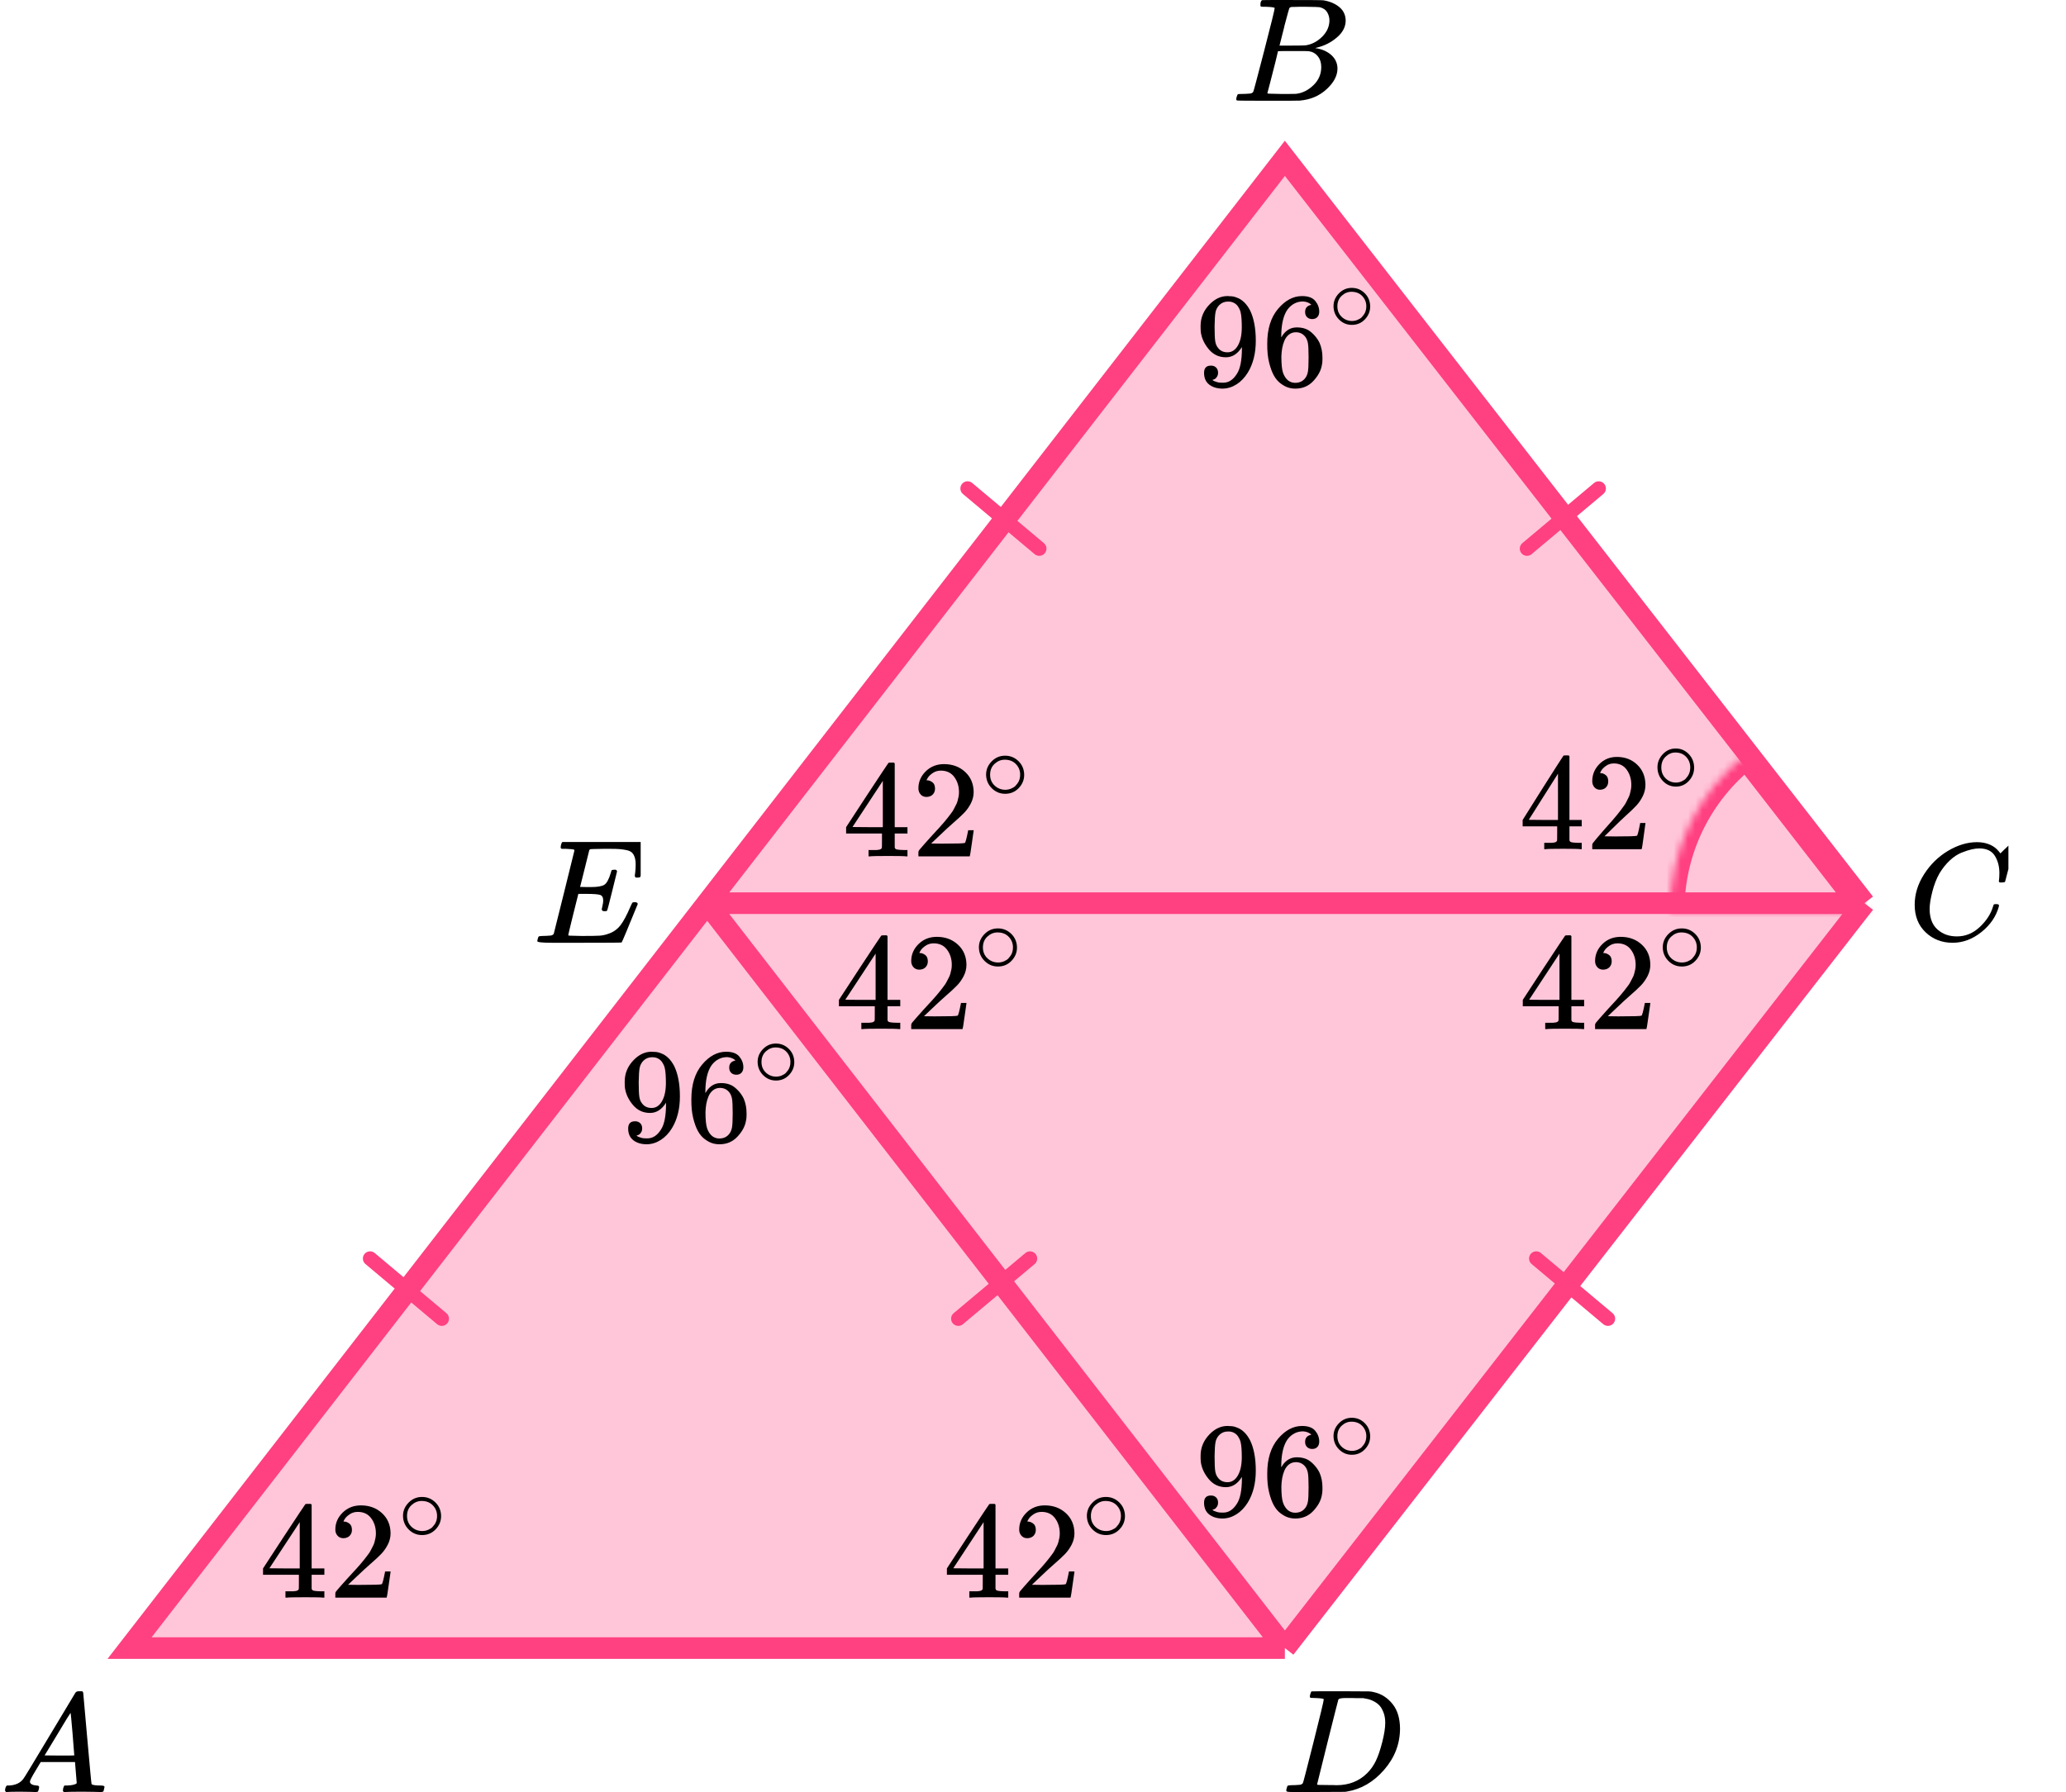 <?xml version="1.0" encoding="UTF-8"?> <svg xmlns="http://www.w3.org/2000/svg" width="287" height="249" viewBox="0 0 287 249" fill="none"><path d="M178.488 229H18L98.244 125.5L178.488 22L259 125.5L178.488 229Z" fill="#FF4081" fill-opacity="0.3"></path><path d="M178.488 229H18L98.244 125.5M178.488 229L259 125.5M178.488 229L98.244 125.5M259 125.5L178.488 22L98.244 125.5M259 125.5H98.244" stroke="#FF4081" stroke-width="3"></path><line x1="1" y1="-1" x2="14" y2="-1" transform="matrix(-0.766 -0.643 -0.643 0.766 144.492 77.643)" stroke="#FF4081" stroke-width="2" stroke-linecap="round"></line><line x1="1" y1="-1" x2="14" y2="-1" transform="matrix(-0.766 -0.643 -0.643 0.766 223.492 184.643)" stroke="#FF4081" stroke-width="2" stroke-linecap="round"></line><line x1="1" y1="-1" x2="14" y2="-1" transform="matrix(-0.766 -0.643 -0.643 0.766 61.492 184.643)" stroke="#FF4081" stroke-width="2" stroke-linecap="round"></line><line x1="212.123" y1="76.234" x2="222.082" y2="67.877" stroke="#FF4081" stroke-width="2" stroke-linecap="round"></line><line x1="133.123" y1="183.234" x2="143.082" y2="174.878" stroke="#FF4081" stroke-width="2" stroke-linecap="round"></line><mask id="path-8-inside-1_2000:27250" fill="white"><path d="M232 126.5C232 122.308 232.958 118.172 234.801 114.407C236.645 110.643 239.324 107.349 242.635 104.779L259.5 126.5L232 126.5Z"></path></mask><path d="M232 126.5C232 122.308 232.958 118.172 234.801 114.407C236.645 110.643 239.324 107.349 242.635 104.779L259.5 126.5L232 126.5Z" stroke="#FF4081" stroke-width="4" stroke-linejoin="round" mask="url(#path-8-inside-1_2000:27250)"></path><g clip-path="url(#clip0_2000:27250)"><path d="M4.159 247.553C4.159 247.866 4.466 248.048 5.079 248.101C5.319 248.101 5.439 248.172 5.439 248.316C5.439 248.329 5.426 248.413 5.399 248.57C5.359 248.752 5.319 248.87 5.279 248.922C5.239 248.974 5.152 249 5.019 249C4.992 249 4.912 249 4.779 249C4.646 249 4.419 248.993 4.099 248.98C3.779 248.967 3.352 248.961 2.819 248.961C1.873 248.961 1.266 248.974 0.999 249H0.839C0.746 248.909 0.699 248.837 0.699 248.785C0.726 248.433 0.813 248.205 0.959 248.101H1.239C2.172 248.061 2.852 247.736 3.279 247.123C3.359 247.045 4.566 245.057 6.899 241.159C9.232 237.262 10.419 235.287 10.459 235.235C10.552 235.078 10.712 235 10.939 235H11.099H11.439C11.519 235.117 11.559 235.182 11.559 235.196L12.119 241.511C12.492 245.722 12.692 247.846 12.719 247.885C12.785 248.029 13.219 248.101 14.019 248.101C14.352 248.101 14.519 248.166 14.519 248.296C14.519 248.322 14.499 248.413 14.459 248.57C14.419 248.765 14.385 248.883 14.359 248.922C14.332 248.961 14.239 248.987 14.079 249C14.039 249 13.945 249 13.799 249C13.652 249 13.392 248.993 13.019 248.98C12.645 248.967 12.159 248.961 11.559 248.961C10.306 248.961 9.486 248.974 9.099 249H8.859C8.779 248.922 8.739 248.863 8.739 248.824C8.739 248.785 8.752 248.668 8.779 248.472C8.832 248.303 8.872 248.198 8.899 248.159L8.979 248.101H9.379C10.099 248.061 10.525 247.951 10.659 247.768L10.419 244.835H5.659L4.979 245.969C4.432 246.869 4.159 247.397 4.159 247.553ZM10.319 243.916C10.319 243.773 10.239 242.756 10.079 240.866C9.919 238.976 9.825 238.024 9.799 238.011L9.259 238.852C9.046 239.204 8.626 239.901 7.999 240.944L6.199 243.916L8.259 243.936C9.632 243.936 10.319 243.929 10.319 243.916Z" fill="black"></path></g><g clip-path="url(#clip1_2000:27250)"><path d="M175.87 0.943C175.49 0.943 175.266 0.936 175.195 0.922C175.125 0.909 175.09 0.834 175.09 0.697C175.09 0.328 175.167 0.102 175.322 0.02C175.336 0.007 176.249 -1.90735e-06 178.062 -1.90735e-06C181.702 -1.90735e-06 183.62 0.014 183.817 0.041C184.702 0.178 185.44 0.485 186.03 0.963C186.62 1.442 186.922 2.07 186.937 2.849C186.937 3.724 186.529 4.51 185.714 5.206C184.899 5.903 183.964 6.375 182.91 6.621L182.7 6.682C183.599 6.805 184.337 7.12 184.913 7.625C185.489 8.131 185.784 8.759 185.798 9.511C185.798 10.508 185.292 11.472 184.281 12.401C183.269 13.33 182.025 13.857 180.549 13.979C180.451 13.993 178.969 14 176.102 14C173.291 14 171.865 13.986 171.823 13.959C171.766 13.918 171.738 13.863 171.738 13.795C171.738 13.699 171.752 13.604 171.78 13.508C171.851 13.248 171.921 13.105 171.991 13.078C172.047 13.064 172.153 13.057 172.307 13.057H172.434C172.813 13.057 173.235 13.037 173.699 12.996C173.895 12.955 174.029 12.873 174.099 12.75C174.141 12.695 174.647 10.796 175.617 7.051C176.587 3.307 177.071 1.332 177.071 1.127C177.071 1.032 176.671 0.97 175.87 0.943ZM184.681 2.849C184.681 2.439 184.576 2.057 184.365 1.701C184.154 1.346 183.81 1.114 183.332 1.004C183.234 0.977 182.587 0.957 181.393 0.943C181.112 0.943 180.816 0.943 180.507 0.943C180.198 0.943 179.952 0.95 179.77 0.963H179.495C179.285 0.977 179.151 1.045 179.095 1.168C179.067 1.223 178.842 2.043 178.42 3.628C178.42 3.669 178.413 3.71 178.399 3.751L177.746 6.334H179.453C180.592 6.334 181.245 6.32 181.414 6.293C182.257 6.156 183.009 5.76 183.669 5.104C184.33 4.448 184.667 3.696 184.681 2.849ZM183.543 9.306C183.543 8.705 183.381 8.206 183.058 7.81C182.735 7.413 182.313 7.181 181.793 7.113C181.709 7.099 181.126 7.092 180.044 7.092C178.385 7.092 177.549 7.099 177.535 7.113C177.535 7.14 177.416 7.639 177.177 8.609C176.938 9.579 176.692 10.543 176.439 11.499L176.06 12.934C176.06 12.989 176.144 13.016 176.313 13.016C176.481 13.016 177.05 13.03 178.02 13.057C179.271 13.057 179.945 13.05 180.044 13.037C180.915 12.941 181.716 12.545 182.447 11.848C183.177 11.151 183.543 10.304 183.543 9.306Z" fill="black"></path></g><g clip-path="url(#clip2_2000:27250)"><path d="M265.98 125.724C265.98 124.247 266.418 122.829 267.292 121.468C268.167 120.107 269.27 119.028 270.601 118.232C271.932 117.436 273.264 117.032 274.595 117.019C275.77 117.019 276.703 117.347 277.395 118.001C277.512 118.13 277.61 118.239 277.688 118.329C277.767 118.419 277.819 118.483 277.845 118.521L277.865 118.579C277.904 118.579 278.08 118.412 278.393 118.078C278.485 118.001 278.583 117.912 278.687 117.809C278.791 117.706 278.896 117.603 279 117.501C279.105 117.398 279.17 117.327 279.196 117.289L279.49 117H279.607C279.79 117 279.881 117.045 279.881 117.135C279.881 117.186 279.672 118.066 279.255 119.773C278.785 121.558 278.55 122.456 278.55 122.469C278.524 122.533 278.491 122.572 278.452 122.585C278.413 122.597 278.295 122.61 278.1 122.623H277.786C277.708 122.546 277.669 122.488 277.669 122.45C277.669 122.437 277.675 122.392 277.688 122.315C277.702 122.238 277.715 122.11 277.728 121.93C277.741 121.75 277.747 121.545 277.747 121.314C277.747 120.402 277.538 119.606 277.121 118.926C276.703 118.245 275.992 117.899 274.987 117.886C274.647 117.886 274.282 117.931 273.89 118.021C273.499 118.11 273.029 118.265 272.481 118.483C271.932 118.701 271.391 119.061 270.856 119.561C270.32 120.062 269.844 120.659 269.426 121.352C269.009 122.084 268.676 122.938 268.428 123.913C268.18 124.889 268.056 125.685 268.056 126.301C268.056 127.765 268.552 128.818 269.544 129.459C270.17 129.896 270.94 130.114 271.854 130.114C273.042 130.114 274.099 129.678 275.026 128.805C275.952 127.932 276.566 126.982 276.866 125.955C276.918 125.788 276.958 125.691 276.984 125.666C277.01 125.64 277.114 125.627 277.297 125.627C277.558 125.627 277.688 125.685 277.688 125.801C277.688 125.865 277.682 125.923 277.669 125.974C277.29 127.348 276.481 128.529 275.241 129.517C274.001 130.506 272.67 131 271.247 131C269.772 131 268.526 130.519 267.508 129.556C266.49 128.593 265.98 127.315 265.98 125.724Z" fill="black"></path></g><g clip-path="url(#clip3_2000:27250)"><path d="M183.891 236.127C183.891 236.032 183.501 235.97 182.72 235.943C182.406 235.943 182.2 235.936 182.105 235.922C182.009 235.909 181.961 235.847 181.961 235.738C181.961 235.629 181.988 235.492 182.043 235.328C182.098 235.164 182.146 235.062 182.187 235.021C182.214 235.007 183.576 235 186.272 235C188.558 235.014 189.838 235.021 190.112 235.021C190.386 235.021 190.659 235.062 190.933 235.143C191.919 235.376 192.753 235.916 193.438 236.763C194.122 237.61 194.471 238.744 194.485 240.165C194.485 242.297 193.753 244.21 192.288 245.905C190.824 247.599 189.099 248.611 187.114 248.939L186.827 248.98L182.844 249H180.565H179.477C179.148 249 178.936 248.986 178.84 248.959C178.744 248.932 178.689 248.87 178.676 248.775C178.676 248.747 178.696 248.652 178.737 248.488C178.792 248.269 178.847 248.146 178.902 248.119C178.956 248.091 179.114 248.071 179.374 248.057C179.743 248.057 180.154 248.037 180.606 247.996C180.797 247.955 180.927 247.873 180.996 247.75C181.037 247.695 181.53 245.796 182.474 242.051C183.419 238.307 183.891 236.332 183.891 236.127ZM192.432 239.387C192.432 238.867 192.357 238.403 192.206 237.993C192.055 237.583 191.877 237.262 191.672 237.029C191.467 236.797 191.214 236.599 190.912 236.435C190.611 236.271 190.344 236.162 190.112 236.107C189.879 236.052 189.64 236.004 189.393 235.963C189.366 235.963 189.27 235.963 189.106 235.963C188.941 235.963 188.743 235.963 188.51 235.963C188.278 235.963 188.052 235.957 187.833 235.943H186.95C186.348 235.943 186.005 236.011 185.923 236.148C185.896 236.203 185.396 238.17 184.425 242.051C183.453 245.932 182.967 247.893 182.967 247.934C182.967 247.989 183.042 248.016 183.193 248.016C183.343 248.016 183.87 248.023 184.774 248.037C184.842 248.037 184.972 248.037 185.164 248.037C185.355 248.037 185.52 248.043 185.656 248.057C187.381 248.057 188.805 247.497 189.927 246.376C190.42 245.884 190.824 245.31 191.138 244.654C191.453 243.999 191.747 243.131 192.021 242.051C192.295 240.972 192.432 240.083 192.432 239.387Z" fill="black"></path></g><g clip-path="url(#clip4_2000:27250)"><path d="M83.998 126.615C83.727 126.615 83.592 126.525 83.592 126.347C83.592 126.292 83.626 126.127 83.693 125.853C83.761 125.578 83.795 125.338 83.795 125.132C83.795 124.707 83.653 124.446 83.368 124.35C83.084 124.254 82.427 124.206 81.398 124.206H80.341C80.328 124.233 80.091 125.18 79.63 127.047C79.17 128.914 78.94 129.875 78.94 129.929C78.94 129.984 79.014 130.012 79.163 130.012C79.312 130.012 79.854 130.025 80.788 130.053C82.061 130.053 82.901 130.039 83.307 130.012C83.714 129.984 84.12 129.895 84.526 129.744C85.19 129.525 85.739 129.14 86.172 128.591C86.605 128.042 87.086 127.143 87.614 125.894C87.75 125.592 87.838 125.427 87.878 125.4C87.973 125.373 88.075 125.359 88.183 125.359C88.454 125.359 88.589 125.448 88.589 125.626C87.167 129.113 86.422 130.89 86.355 130.959C86.314 130.986 84.377 131 80.545 131H76.705C75.323 131 74.633 130.925 74.633 130.774C74.633 130.746 74.653 130.65 74.694 130.485C74.748 130.266 74.802 130.142 74.856 130.115C74.91 130.087 75.066 130.067 75.323 130.053C75.689 130.053 76.096 130.032 76.542 129.991C76.732 129.95 76.861 129.868 76.928 129.744C76.956 129.675 77.436 127.747 78.371 123.959C79.305 120.171 79.779 118.249 79.793 118.194C79.793 118.098 79.766 118.05 79.712 118.05C79.603 118.009 79.244 117.975 78.635 117.947H78.005C77.924 117.865 77.883 117.81 77.883 117.782C77.883 117.755 77.897 117.638 77.924 117.432C77.978 117.199 78.046 117.055 78.127 117H89.382C89.477 117.055 89.524 117.13 89.524 117.226C89.524 117.295 89.436 118.064 89.26 119.532C89.084 121.001 88.989 121.756 88.975 121.797C88.948 121.893 88.813 121.941 88.569 121.941H88.325C88.231 121.873 88.183 121.783 88.183 121.674L88.244 121.2C88.285 120.871 88.305 120.514 88.305 120.129C88.305 119.718 88.258 119.375 88.163 119.1C88.068 118.825 87.939 118.613 87.777 118.462C87.614 118.311 87.377 118.201 87.066 118.132C86.754 118.064 86.436 118.016 86.111 117.988C85.786 117.961 85.353 117.947 84.811 117.947H83.856C82.664 117.961 82.034 117.981 81.967 118.009C81.912 118.036 81.872 118.098 81.845 118.194C81.831 118.235 81.621 119.079 81.215 120.726C80.809 122.374 80.599 123.211 80.585 123.238C80.897 123.252 81.222 123.259 81.56 123.259H82.088C82.982 123.259 83.599 123.156 83.937 122.95C84.276 122.744 84.581 122.188 84.851 121.282C84.906 121.063 84.946 120.939 84.973 120.912C85 120.884 85.115 120.864 85.319 120.85C85.386 120.85 85.441 120.85 85.481 120.85C85.522 120.85 85.556 120.857 85.583 120.871C85.61 120.884 85.623 120.891 85.623 120.891C85.623 120.891 85.637 120.919 85.664 120.974C85.691 121.028 85.711 121.056 85.725 121.056L85.055 123.774C84.608 125.599 84.364 126.525 84.323 126.553C84.283 126.594 84.174 126.615 83.998 126.615Z" fill="black"></path></g><path d="M219.559 117.996C219.337 117.958 218.54 117.938 217.169 117.938C215.737 117.938 214.909 117.958 214.687 117.996H214.52V117.111H215.095C215.342 117.111 215.508 117.111 215.595 117.111C215.681 117.111 215.786 117.098 215.91 117.072C216.033 117.046 216.12 117.014 216.169 116.976C216.218 116.937 216.262 116.886 216.299 116.822C216.311 116.796 216.317 116.45 216.317 115.782V114.82H211.52V113.934L214.317 109.487C216.206 106.509 217.163 105.014 217.188 105.001C217.213 104.976 217.342 104.963 217.577 104.963H217.91L218.021 105.078V113.934H219.726V114.82H218.021V115.801C218.021 116.328 218.021 116.636 218.021 116.726C218.021 116.815 218.058 116.892 218.133 116.957C218.231 117.046 218.583 117.098 219.188 117.111H219.726V117.996H219.559ZM216.428 113.934V107.504L212.372 113.915L214.391 113.934H216.428Z" fill="black"></path><path d="M222.28 109.737C221.947 109.737 221.681 109.622 221.484 109.391C221.286 109.16 221.188 108.877 221.188 108.544C221.188 107.632 221.515 106.843 222.169 106.176C222.824 105.508 223.639 105.175 224.614 105.175C225.738 105.175 226.677 105.534 227.43 106.253C228.183 106.971 228.566 107.902 228.578 109.044C228.578 109.596 228.455 110.122 228.208 110.623C227.961 111.123 227.665 111.56 227.319 111.932C226.973 112.304 226.479 112.779 225.837 113.357C225.392 113.754 224.775 114.345 223.985 115.128L222.892 116.206L224.299 116.225C226.238 116.225 227.269 116.193 227.393 116.129C227.479 116.103 227.628 115.532 227.838 114.415V114.358H228.578V114.415C228.566 114.454 228.486 115.038 228.338 116.167C228.189 117.297 228.097 117.887 228.06 117.938V117.996H221.188V117.63V117.399C221.188 117.309 221.225 117.213 221.299 117.111C221.373 117.008 221.558 116.783 221.854 116.437C222.212 116.026 222.521 115.667 222.781 115.359C222.892 115.23 223.102 114.993 223.41 114.646C223.719 114.3 223.929 114.062 224.04 113.934C224.151 113.806 224.33 113.594 224.577 113.299C224.824 113.004 224.997 112.785 225.096 112.644C225.195 112.503 225.337 112.311 225.522 112.067C225.707 111.823 225.837 111.617 225.911 111.451C225.985 111.284 226.078 111.098 226.189 110.892C226.3 110.687 226.38 110.482 226.43 110.276C226.479 110.071 226.522 109.878 226.559 109.699C226.596 109.519 226.615 109.307 226.615 109.063C226.615 108.255 226.405 107.555 225.985 106.965C225.565 106.375 224.966 106.079 224.188 106.079C223.781 106.079 223.423 106.189 223.114 106.407C222.805 106.625 222.589 106.837 222.466 107.042C222.342 107.247 222.28 107.369 222.28 107.408C222.28 107.421 222.311 107.427 222.373 107.427C222.595 107.427 222.824 107.517 223.058 107.697C223.293 107.876 223.41 108.171 223.41 108.582C223.41 108.903 223.312 109.173 223.114 109.391C222.916 109.609 222.639 109.724 222.28 109.737Z" fill="black"></path><path d="M230.246 106.631C230.246 105.932 230.495 105.32 230.993 104.794C231.49 104.267 232.088 104.004 232.787 104.004C233.485 104.004 234.083 104.258 234.581 104.766C235.079 105.275 235.332 105.905 235.341 106.658C235.341 107.366 235.096 107.983 234.607 108.509C234.118 109.036 233.516 109.299 232.8 109.299C232.101 109.299 231.503 109.04 231.006 108.523C230.508 108.006 230.255 107.375 230.246 106.631ZM232.734 104.562C232.237 104.562 231.787 104.753 231.385 105.134C230.984 105.515 230.783 106.019 230.783 106.645C230.783 107.253 230.979 107.752 231.372 108.142C231.765 108.532 232.241 108.732 232.8 108.741C233.097 108.741 233.372 108.682 233.625 108.564C233.878 108.446 234.057 108.328 234.162 108.21C234.267 108.092 234.358 107.979 234.437 107.87C234.681 107.534 234.804 107.126 234.804 106.645C234.804 106.073 234.616 105.583 234.24 105.175C233.865 104.766 233.363 104.562 232.734 104.562Z" fill="black"></path><path d="M172.523 48.224C171.93 49.171 171.189 49.645 170.3 49.645C169.337 49.645 168.547 49.277 167.93 48.542C167.312 47.807 166.942 47.022 166.818 46.187C166.794 45.987 166.781 45.738 166.781 45.439V45.29C166.781 44.131 167.207 43.121 168.059 42.262C168.8 41.514 169.615 41.14 170.504 41.14C170.529 41.14 170.566 41.14 170.615 41.14C170.664 41.14 170.714 41.146 170.763 41.159H170.837C170.985 41.159 171.14 41.171 171.3 41.196C171.461 41.221 171.689 41.296 171.986 41.421C172.282 41.545 172.572 41.745 172.856 42.019C173.14 42.293 173.406 42.66 173.652 43.121C174.183 44.218 174.449 45.626 174.449 47.346C174.449 49.09 174.078 50.567 173.338 51.776C172.905 52.474 172.387 53.016 171.782 53.402C171.177 53.788 170.535 53.987 169.856 54C169.103 54 168.485 53.819 168.004 53.458C167.522 53.097 167.275 52.561 167.263 51.85C167.25 51.14 167.578 50.791 168.244 50.804C168.516 50.804 168.744 50.891 168.93 51.065C169.115 51.24 169.207 51.483 169.207 51.794C169.207 52.019 169.152 52.212 169.041 52.374C168.93 52.536 168.831 52.636 168.744 52.673C168.658 52.71 168.578 52.741 168.504 52.766L168.43 52.785C168.43 52.81 168.473 52.847 168.559 52.897C168.646 52.947 168.806 53.009 169.041 53.084C169.275 53.159 169.535 53.19 169.819 53.178H169.93C170.671 53.178 171.294 52.779 171.8 51.981C172.282 51.283 172.523 50.075 172.523 48.355V48.224ZM170.522 48.953C171.115 48.953 171.591 48.648 171.949 48.037C172.307 47.427 172.492 46.598 172.504 45.551C172.504 44.579 172.455 43.882 172.356 43.458C172.331 43.333 172.294 43.209 172.245 43.084C172.196 42.959 172.109 42.797 171.986 42.598C171.862 42.399 171.677 42.23 171.43 42.093C171.183 41.956 170.893 41.894 170.56 41.907C170.09 41.907 169.689 42.075 169.356 42.411C169.096 42.685 168.93 43.009 168.856 43.383C168.782 43.757 168.738 44.411 168.726 45.346C168.726 46.38 168.757 47.078 168.819 47.439C168.88 47.801 169.004 48.093 169.189 48.318C169.498 48.741 169.942 48.953 170.522 48.953Z" fill="black"></path><path d="M176.04 47.738C176.04 45.707 176.54 44.1 177.54 42.916C178.541 41.732 179.652 41.14 180.874 41.14C181.726 41.14 182.337 41.364 182.708 41.813C183.078 42.262 183.263 42.76 183.263 43.308C183.263 43.62 183.177 43.869 183.004 44.056C182.831 44.243 182.59 44.336 182.282 44.336C181.998 44.336 181.763 44.249 181.578 44.075C181.393 43.9 181.3 43.657 181.3 43.346C181.3 42.797 181.59 42.467 182.171 42.355C181.899 42.081 181.516 41.925 181.022 41.888C180.146 41.888 179.423 42.262 178.855 43.009C178.275 43.832 177.985 45.09 177.985 46.785L178.003 46.86C178.065 46.785 178.115 46.704 178.152 46.617C178.658 45.869 179.318 45.495 180.133 45.495H180.207C180.775 45.495 181.275 45.614 181.708 45.85C182.004 46.025 182.3 46.274 182.597 46.598C182.893 46.922 183.134 47.277 183.319 47.664C183.578 48.274 183.708 48.941 183.708 49.664V50C183.708 50.287 183.677 50.554 183.615 50.804C183.479 51.539 183.084 52.255 182.43 52.953C181.776 53.651 180.948 54 179.948 54C179.602 54 179.269 53.95 178.948 53.85C178.627 53.751 178.281 53.564 177.911 53.29C177.54 53.016 177.226 52.648 176.966 52.187C176.707 51.726 176.485 51.121 176.3 50.374C176.114 49.626 176.028 48.748 176.04 47.738ZM180.022 46.168C179.652 46.168 179.331 46.274 179.059 46.486C178.787 46.698 178.578 46.978 178.429 47.327C178.281 47.676 178.176 48.031 178.115 48.392C178.053 48.754 178.016 49.14 178.003 49.551C178.003 50.586 178.078 51.327 178.226 51.776C178.374 52.224 178.608 52.586 178.929 52.86C179.226 53.084 179.553 53.196 179.911 53.196C180.541 53.196 181.022 52.959 181.356 52.486C181.516 52.262 181.627 51.981 181.689 51.645C181.751 51.308 181.782 50.654 181.782 49.682C181.782 48.685 181.751 48.019 181.689 47.682C181.627 47.346 181.516 47.065 181.356 46.841C181.022 46.392 180.578 46.168 180.022 46.168Z" fill="black"></path><path d="M185.246 42.552C185.246 41.874 185.495 41.279 185.992 40.768C186.49 40.258 187.088 40.002 187.786 40.002C188.485 40.002 189.083 40.249 189.58 40.742C190.078 41.235 190.331 41.848 190.34 42.579C190.34 43.266 190.095 43.865 189.606 44.376C189.118 44.887 188.515 45.143 187.799 45.143C187.101 45.143 186.503 44.892 186.006 44.389C185.508 43.887 185.255 43.275 185.246 42.552ZM187.734 40.544C187.236 40.544 186.787 40.729 186.385 41.099C185.984 41.469 185.783 41.958 185.783 42.566C185.783 43.156 185.979 43.641 186.372 44.019C186.765 44.398 187.241 44.592 187.799 44.601C188.096 44.601 188.371 44.544 188.624 44.429C188.878 44.314 189.057 44.2 189.161 44.085C189.266 43.971 189.358 43.861 189.436 43.755C189.681 43.429 189.803 43.033 189.803 42.566C189.803 42.011 189.615 41.535 189.24 41.138C188.864 40.742 188.363 40.544 187.734 40.544Z" fill="black"></path><path d="M172.523 205.224C171.93 206.171 171.189 206.645 170.3 206.645C169.337 206.645 168.547 206.277 167.93 205.542C167.312 204.807 166.942 204.022 166.818 203.187C166.794 202.988 166.781 202.738 166.781 202.439V202.29C166.781 201.131 167.207 200.121 168.059 199.262C168.8 198.514 169.615 198.14 170.504 198.14C170.529 198.14 170.566 198.14 170.615 198.14C170.664 198.14 170.714 198.146 170.763 198.159H170.837C170.985 198.159 171.14 198.171 171.3 198.196C171.461 198.221 171.689 198.296 171.986 198.421C172.282 198.545 172.572 198.745 172.856 199.019C173.14 199.293 173.406 199.66 173.652 200.121C174.183 201.218 174.449 202.626 174.449 204.346C174.449 206.09 174.078 207.567 173.338 208.776C172.905 209.474 172.387 210.016 171.782 210.402C171.177 210.788 170.535 210.988 169.856 211C169.103 211 168.485 210.819 168.004 210.458C167.522 210.097 167.275 209.561 167.263 208.85C167.25 208.14 167.578 207.791 168.244 207.804C168.516 207.804 168.744 207.891 168.93 208.065C169.115 208.24 169.207 208.483 169.207 208.794C169.207 209.019 169.152 209.212 169.041 209.374C168.93 209.536 168.831 209.636 168.744 209.673C168.658 209.71 168.578 209.741 168.504 209.766L168.43 209.785C168.43 209.81 168.473 209.847 168.559 209.897C168.646 209.947 168.806 210.009 169.041 210.084C169.275 210.159 169.535 210.19 169.819 210.178H169.93C170.671 210.178 171.294 209.779 171.8 208.981C172.282 208.283 172.523 207.075 172.523 205.355V205.224ZM170.522 205.953C171.115 205.953 171.591 205.648 171.949 205.037C172.307 204.427 172.492 203.598 172.504 202.551C172.504 201.579 172.455 200.882 172.356 200.458C172.331 200.333 172.294 200.209 172.245 200.084C172.196 199.96 172.109 199.798 171.986 199.598C171.862 199.399 171.677 199.231 171.43 199.093C171.183 198.956 170.893 198.894 170.56 198.907C170.09 198.907 169.689 199.075 169.356 199.411C169.096 199.685 168.93 200.009 168.856 200.383C168.782 200.757 168.738 201.411 168.726 202.346C168.726 203.38 168.757 204.078 168.819 204.439C168.88 204.801 169.004 205.093 169.189 205.318C169.498 205.741 169.942 205.953 170.522 205.953Z" fill="black"></path><path d="M176.04 204.738C176.04 202.707 176.54 201.1 177.54 199.916C178.541 198.732 179.652 198.14 180.874 198.14C181.726 198.14 182.337 198.364 182.708 198.813C183.078 199.262 183.263 199.76 183.263 200.308C183.263 200.62 183.177 200.869 183.004 201.056C182.831 201.243 182.59 201.336 182.282 201.336C181.998 201.336 181.763 201.249 181.578 201.075C181.393 200.9 181.3 200.657 181.3 200.346C181.3 199.798 181.59 199.467 182.171 199.355C181.899 199.081 181.516 198.925 181.022 198.888C180.146 198.888 179.423 199.262 178.855 200.009C178.275 200.832 177.985 202.09 177.985 203.785L178.003 203.86C178.065 203.785 178.115 203.704 178.152 203.617C178.658 202.869 179.318 202.495 180.133 202.495H180.207C180.775 202.495 181.275 202.614 181.708 202.85C182.004 203.025 182.3 203.274 182.597 203.598C182.893 203.922 183.134 204.277 183.319 204.664C183.578 205.274 183.708 205.941 183.708 206.664V207C183.708 207.287 183.677 207.555 183.615 207.804C183.479 208.539 183.084 209.255 182.43 209.953C181.776 210.651 180.948 211 179.948 211C179.602 211 179.269 210.95 178.948 210.85C178.627 210.751 178.281 210.564 177.911 210.29C177.54 210.016 177.226 209.648 176.966 209.187C176.707 208.726 176.485 208.121 176.3 207.374C176.114 206.626 176.028 205.748 176.04 204.738ZM180.022 203.168C179.652 203.168 179.331 203.274 179.059 203.486C178.787 203.698 178.578 203.978 178.429 204.327C178.281 204.676 178.176 205.031 178.115 205.393C178.053 205.754 178.016 206.14 178.003 206.551C178.003 207.586 178.078 208.327 178.226 208.776C178.374 209.224 178.608 209.586 178.929 209.86C179.226 210.084 179.553 210.196 179.911 210.196C180.541 210.196 181.022 209.96 181.356 209.486C181.516 209.262 181.627 208.981 181.689 208.645C181.751 208.308 181.782 207.654 181.782 206.682C181.782 205.685 181.751 205.019 181.689 204.682C181.627 204.346 181.516 204.065 181.356 203.841C181.022 203.393 180.578 203.168 180.022 203.168Z" fill="black"></path><path d="M185.246 199.552C185.246 198.874 185.495 198.279 185.992 197.768C186.49 197.257 187.088 197.002 187.786 197.002C188.485 197.002 189.083 197.249 189.58 197.742C190.078 198.235 190.331 198.848 190.34 199.579C190.34 200.266 190.095 200.865 189.606 201.376C189.118 201.887 188.515 202.143 187.799 202.143C187.101 202.143 186.503 201.891 186.006 201.389C185.508 200.887 185.255 200.275 185.246 199.552ZM187.734 197.544C187.236 197.544 186.787 197.729 186.385 198.099C185.984 198.469 185.783 198.958 185.783 199.566C185.783 200.156 185.979 200.64 186.372 201.019C186.765 201.398 187.241 201.592 187.799 201.601C188.096 201.601 188.371 201.544 188.624 201.429C188.878 201.314 189.057 201.2 189.161 201.085C189.266 200.971 189.358 200.861 189.436 200.755C189.681 200.429 189.803 200.033 189.803 199.566C189.803 199.011 189.615 198.535 189.24 198.138C188.864 197.742 188.363 197.544 187.734 197.544Z" fill="black"></path><path d="M92.523 153.224C91.93 154.171 91.189 154.645 90.3 154.645C89.337 154.645 88.547 154.277 87.93 153.542C87.312 152.807 86.942 152.022 86.818 151.187C86.794 150.988 86.781 150.738 86.781 150.439V150.29C86.781 149.131 87.207 148.121 88.059 147.262C88.8 146.514 89.615 146.14 90.504 146.14C90.529 146.14 90.566 146.14 90.615 146.14C90.665 146.14 90.714 146.146 90.763 146.159H90.837C90.986 146.159 91.14 146.171 91.3 146.196C91.461 146.221 91.689 146.296 91.986 146.421C92.282 146.545 92.572 146.745 92.856 147.019C93.14 147.293 93.406 147.66 93.653 148.121C94.183 149.218 94.449 150.626 94.449 152.346C94.449 154.09 94.079 155.567 93.338 156.776C92.906 157.474 92.387 158.016 91.782 158.402C91.177 158.788 90.535 158.988 89.856 159C89.103 159 88.485 158.819 88.004 158.458C87.522 158.097 87.275 157.561 87.263 156.85C87.25 156.14 87.578 155.791 88.244 155.804C88.516 155.804 88.745 155.891 88.93 156.065C89.115 156.24 89.207 156.483 89.207 156.794C89.207 157.019 89.152 157.212 89.041 157.374C88.93 157.536 88.831 157.636 88.745 157.673C88.658 157.71 88.578 157.741 88.504 157.766L88.43 157.785C88.43 157.81 88.473 157.847 88.559 157.897C88.646 157.947 88.806 158.009 89.041 158.084C89.275 158.159 89.535 158.19 89.819 158.178H89.93C90.671 158.178 91.294 157.779 91.8 156.981C92.282 156.283 92.523 155.075 92.523 153.355V153.224ZM90.522 153.953C91.115 153.953 91.591 153.648 91.949 153.037C92.307 152.427 92.492 151.598 92.504 150.551C92.504 149.579 92.455 148.882 92.356 148.458C92.331 148.333 92.294 148.209 92.245 148.084C92.195 147.96 92.109 147.798 91.986 147.598C91.862 147.399 91.677 147.231 91.43 147.093C91.183 146.956 90.893 146.894 90.559 146.907C90.09 146.907 89.689 147.075 89.356 147.411C89.096 147.685 88.93 148.009 88.856 148.383C88.781 148.757 88.738 149.411 88.726 150.346C88.726 151.38 88.757 152.078 88.819 152.439C88.88 152.801 89.004 153.093 89.189 153.318C89.498 153.741 89.942 153.953 90.522 153.953Z" fill="black"></path><path d="M96.04 152.738C96.04 150.707 96.54 149.1 97.54 147.916C98.54 146.732 99.652 146.14 100.874 146.14C101.726 146.14 102.337 146.364 102.708 146.813C103.078 147.262 103.263 147.76 103.263 148.308C103.263 148.62 103.177 148.869 103.004 149.056C102.831 149.243 102.59 149.336 102.282 149.336C101.998 149.336 101.763 149.249 101.578 149.075C101.393 148.9 101.3 148.657 101.3 148.346C101.3 147.798 101.59 147.467 102.171 147.355C101.899 147.081 101.516 146.925 101.022 146.888C100.146 146.888 99.423 147.262 98.855 148.009C98.275 148.832 97.985 150.09 97.985 151.785L98.003 151.86C98.065 151.785 98.115 151.704 98.152 151.617C98.658 150.869 99.318 150.495 100.133 150.495H100.207C100.775 150.495 101.275 150.614 101.708 150.85C102.004 151.025 102.3 151.274 102.597 151.598C102.893 151.922 103.134 152.277 103.319 152.664C103.578 153.274 103.708 153.941 103.708 154.664V155C103.708 155.287 103.677 155.555 103.615 155.804C103.479 156.539 103.084 157.255 102.43 157.953C101.776 158.651 100.948 159 99.948 159C99.602 159 99.269 158.95 98.948 158.85C98.627 158.751 98.281 158.564 97.911 158.29C97.54 158.016 97.226 157.648 96.966 157.187C96.707 156.726 96.485 156.121 96.299 155.374C96.114 154.626 96.028 153.748 96.04 152.738ZM100.022 151.168C99.652 151.168 99.331 151.274 99.059 151.486C98.787 151.698 98.578 151.978 98.429 152.327C98.281 152.676 98.176 153.031 98.115 153.393C98.053 153.754 98.016 154.14 98.003 154.551C98.003 155.586 98.078 156.327 98.226 156.776C98.374 157.224 98.608 157.586 98.93 157.86C99.226 158.084 99.553 158.196 99.911 158.196C100.541 158.196 101.022 157.96 101.356 157.486C101.516 157.262 101.627 156.981 101.689 156.645C101.751 156.308 101.782 155.654 101.782 154.682C101.782 153.685 101.751 153.019 101.689 152.682C101.627 152.346 101.516 152.065 101.356 151.841C101.022 151.393 100.578 151.168 100.022 151.168Z" fill="black"></path><path d="M105.246 147.552C105.246 146.874 105.495 146.279 105.992 145.768C106.49 145.257 107.088 145.002 107.786 145.002C108.485 145.002 109.083 145.249 109.58 145.742C110.078 146.235 110.331 146.848 110.34 147.579C110.34 148.266 110.095 148.865 109.606 149.376C109.118 149.887 108.515 150.143 107.799 150.143C107.101 150.143 106.503 149.891 106.006 149.389C105.508 148.887 105.255 148.275 105.246 147.552ZM107.734 145.544C107.236 145.544 106.787 145.729 106.385 146.099C105.984 146.469 105.783 146.958 105.783 147.566C105.783 148.156 105.979 148.64 106.372 149.019C106.765 149.398 107.241 149.592 107.799 149.601C108.096 149.601 108.371 149.544 108.624 149.429C108.878 149.314 109.057 149.2 109.161 149.085C109.266 148.971 109.358 148.861 109.436 148.755C109.681 148.429 109.803 148.033 109.803 147.566C109.803 147.011 109.615 146.535 109.24 146.138C108.864 145.742 108.363 145.544 107.734 145.544Z" fill="black"></path><path d="M125.888 118.996C125.657 118.958 124.83 118.938 123.406 118.938C121.919 118.938 121.059 118.958 120.828 118.996H120.655V118.111H121.252C121.508 118.111 121.681 118.111 121.771 118.111C121.861 118.111 121.97 118.098 122.098 118.072C122.226 118.046 122.316 118.014 122.367 117.976C122.419 117.937 122.464 117.886 122.502 117.822C122.515 117.796 122.521 117.45 122.521 116.782V115.82H117.539V114.934L120.444 110.487C122.406 107.509 123.4 106.014 123.425 106.001C123.451 105.976 123.586 105.963 123.829 105.963H124.176L124.291 106.078V114.934H126.061V115.82H124.291V116.801C124.291 117.328 124.291 117.636 124.291 117.726C124.291 117.815 124.329 117.892 124.406 117.957C124.509 118.046 124.874 118.098 125.503 118.111H126.061V118.996H125.888ZM122.637 114.934V108.504L118.424 114.915L120.521 114.934H122.637Z" fill="black"></path><path d="M128.717 110.737C128.371 110.737 128.095 110.622 127.89 110.391C127.685 110.16 127.582 109.877 127.582 109.544C127.582 108.632 127.922 107.843 128.602 107.176C129.281 106.508 130.128 106.175 131.141 106.175C132.308 106.175 133.282 106.534 134.065 107.253C134.847 107.971 135.244 108.902 135.257 110.044C135.257 110.596 135.129 111.122 134.873 111.623C134.616 112.123 134.308 112.56 133.949 112.932C133.59 113.304 133.077 113.779 132.41 114.357C131.949 114.754 131.307 115.345 130.487 116.128L129.352 117.206L130.814 117.225C132.827 117.225 133.898 117.193 134.026 117.129C134.116 117.103 134.27 116.532 134.488 115.415V115.358H135.257V115.415C135.244 115.454 135.161 116.038 135.007 117.167C134.853 118.297 134.757 118.887 134.719 118.938V118.996H127.582V118.63V118.399C127.582 118.309 127.621 118.213 127.697 118.111C127.774 118.008 127.967 117.783 128.275 117.437C128.646 117.026 128.967 116.667 129.236 116.359C129.352 116.23 129.57 115.993 129.89 115.646C130.211 115.3 130.429 115.062 130.544 114.934C130.66 114.806 130.846 114.594 131.102 114.299C131.359 114.004 131.538 113.785 131.641 113.644C131.743 113.503 131.891 113.311 132.083 113.067C132.276 112.823 132.41 112.617 132.487 112.451C132.564 112.284 132.66 112.098 132.776 111.892C132.891 111.687 132.975 111.482 133.026 111.276C133.077 111.071 133.122 110.878 133.161 110.699C133.199 110.519 133.218 110.307 133.218 110.063C133.218 109.255 133 108.555 132.564 107.965C132.128 107.375 131.506 107.079 130.698 107.079C130.275 107.079 129.903 107.189 129.583 107.407C129.262 107.625 129.038 107.837 128.909 108.042C128.781 108.247 128.717 108.369 128.717 108.408C128.717 108.421 128.749 108.427 128.813 108.427C129.044 108.427 129.281 108.517 129.525 108.697C129.769 108.876 129.89 109.171 129.89 109.582C129.89 109.903 129.788 110.173 129.583 110.391C129.377 110.609 129.089 110.724 128.717 110.737Z" fill="black"></path><path d="M136.984 107.631C136.984 106.932 137.243 106.32 137.76 105.794C138.276 105.267 138.897 105.004 139.623 105.004C140.348 105.004 140.969 105.258 141.486 105.766C142.003 106.275 142.266 106.905 142.275 107.658C142.275 108.366 142.021 108.983 141.513 109.509C141.005 110.036 140.38 110.299 139.636 110.299C138.911 110.299 138.29 110.04 137.773 109.523C137.256 109.006 136.993 108.375 136.984 107.631ZM139.568 105.562C139.052 105.562 138.585 105.753 138.168 106.134C137.751 106.515 137.542 107.019 137.542 107.645C137.542 108.253 137.746 108.752 138.154 109.142C138.562 109.532 139.056 109.732 139.636 109.741C139.945 109.741 140.23 109.682 140.493 109.564C140.756 109.446 140.942 109.328 141.051 109.21C141.16 109.092 141.255 108.979 141.336 108.87C141.59 108.534 141.717 108.126 141.717 107.645C141.717 107.073 141.522 106.583 141.132 106.175C140.743 105.766 140.221 105.562 139.568 105.562Z" fill="black"></path><path d="M124.888 142.996C124.657 142.958 123.83 142.938 122.406 142.938C120.919 142.938 120.059 142.958 119.828 142.996H119.655V142.111H120.252C120.508 142.111 120.681 142.111 120.771 142.111C120.861 142.111 120.97 142.098 121.098 142.072C121.226 142.046 121.316 142.014 121.367 141.976C121.419 141.937 121.464 141.886 121.502 141.822C121.515 141.796 121.521 141.45 121.521 140.782V139.82H116.539V138.934L119.444 134.487C121.406 131.509 122.4 130.014 122.425 130.001C122.451 129.976 122.586 129.963 122.829 129.963H123.176L123.291 130.078V138.934H125.061V139.82H123.291V140.801C123.291 141.328 123.291 141.636 123.291 141.726C123.291 141.815 123.329 141.892 123.406 141.957C123.509 142.046 123.874 142.098 124.503 142.111H125.061V142.996H124.888ZM121.637 138.934V132.504L117.424 138.915L119.521 138.934H121.637Z" fill="black"></path><path d="M127.717 134.737C127.371 134.737 127.095 134.622 126.89 134.391C126.685 134.16 126.582 133.877 126.582 133.544C126.582 132.632 126.922 131.843 127.602 131.176C128.281 130.508 129.128 130.175 130.141 130.175C131.308 130.175 132.282 130.534 133.065 131.253C133.847 131.971 134.244 132.902 134.257 134.044C134.257 134.596 134.129 135.122 133.873 135.623C133.616 136.123 133.308 136.56 132.949 136.932C132.59 137.304 132.077 137.779 131.41 138.357C130.949 138.754 130.307 139.345 129.487 140.128L128.352 141.206L129.814 141.225C131.827 141.225 132.898 141.193 133.026 141.129C133.116 141.103 133.27 140.532 133.488 139.415V139.358H134.257V139.415C134.244 139.454 134.161 140.038 134.007 141.167C133.853 142.297 133.757 142.887 133.719 142.938V142.996H126.582V142.63V142.399C126.582 142.309 126.621 142.213 126.697 142.111C126.774 142.008 126.967 141.783 127.275 141.437C127.646 141.026 127.967 140.667 128.236 140.359C128.352 140.23 128.57 139.993 128.89 139.646C129.211 139.3 129.429 139.062 129.544 138.934C129.66 138.806 129.846 138.594 130.102 138.299C130.359 138.004 130.538 137.785 130.641 137.644C130.743 137.503 130.891 137.311 131.083 137.067C131.276 136.823 131.41 136.617 131.487 136.451C131.564 136.284 131.66 136.098 131.776 135.892C131.891 135.687 131.975 135.482 132.026 135.276C132.077 135.071 132.122 134.878 132.161 134.699C132.199 134.519 132.218 134.307 132.218 134.063C132.218 133.255 132 132.555 131.564 131.965C131.128 131.375 130.506 131.079 129.698 131.079C129.275 131.079 128.903 131.189 128.583 131.407C128.262 131.625 128.038 131.837 127.909 132.042C127.781 132.247 127.717 132.369 127.717 132.408C127.717 132.421 127.749 132.427 127.813 132.427C128.044 132.427 128.281 132.517 128.525 132.697C128.769 132.876 128.89 133.171 128.89 133.582C128.89 133.903 128.788 134.173 128.583 134.391C128.377 134.609 128.089 134.724 127.717 134.737Z" fill="black"></path><path d="M135.984 131.631C135.984 130.932 136.243 130.32 136.76 129.794C137.276 129.267 137.897 129.004 138.623 129.004C139.348 129.004 139.969 129.258 140.486 129.766C141.003 130.275 141.266 130.905 141.275 131.658C141.275 132.366 141.021 132.983 140.513 133.509C140.005 134.036 139.38 134.299 138.636 134.299C137.911 134.299 137.29 134.04 136.773 133.523C136.256 133.006 135.993 132.375 135.984 131.631ZM138.568 129.562C138.052 129.562 137.585 129.753 137.168 130.134C136.751 130.515 136.542 131.019 136.542 131.645C136.542 132.253 136.746 132.752 137.154 133.142C137.562 133.532 138.056 133.732 138.636 133.741C138.945 133.741 139.23 133.682 139.493 133.564C139.756 133.446 139.942 133.328 140.051 133.21C140.16 133.092 140.255 132.979 140.336 132.87C140.59 132.534 140.717 132.126 140.717 131.645C140.717 131.073 140.522 130.583 140.132 130.175C139.743 129.766 139.221 129.562 138.568 129.562Z" fill="black"></path><path d="M44.888 221.996C44.657 221.958 43.83 221.938 42.406 221.938C40.919 221.938 40.059 221.958 39.828 221.996H39.655V221.111H40.252C40.508 221.111 40.681 221.111 40.771 221.111C40.861 221.111 40.97 221.098 41.098 221.072C41.226 221.046 41.316 221.014 41.367 220.976C41.419 220.937 41.464 220.886 41.502 220.822C41.515 220.796 41.521 220.45 41.521 219.782V218.82H36.539V217.934L39.444 213.487C41.406 210.509 42.4 209.014 42.425 209.001C42.451 208.976 42.586 208.963 42.829 208.963H43.176L43.291 209.078V217.934H45.061V218.82H43.291V219.801C43.291 220.328 43.291 220.636 43.291 220.726C43.291 220.815 43.33 220.892 43.406 220.957C43.509 221.046 43.874 221.098 44.503 221.111H45.061V221.996H44.888ZM41.637 217.934V211.504L37.424 217.915L39.521 217.934H41.637Z" fill="black"></path><path d="M47.717 213.737C47.371 213.737 47.095 213.622 46.89 213.391C46.685 213.16 46.582 212.877 46.582 212.544C46.582 211.632 46.922 210.843 47.602 210.176C48.281 209.508 49.128 209.175 50.141 209.175C51.308 209.175 52.282 209.534 53.065 210.253C53.847 210.971 54.245 211.902 54.257 213.044C54.257 213.596 54.129 214.122 53.873 214.623C53.616 215.123 53.308 215.56 52.949 215.932C52.59 216.304 52.077 216.779 51.41 217.357C50.949 217.754 50.307 218.345 49.487 219.128L48.352 220.206L49.814 220.225C51.827 220.225 52.898 220.193 53.026 220.129C53.116 220.103 53.27 219.532 53.488 218.415V218.358H54.257V218.415C54.245 218.454 54.161 219.038 54.007 220.167C53.853 221.297 53.757 221.887 53.719 221.938V221.996H46.582V221.63V221.399C46.582 221.309 46.62 221.213 46.697 221.111C46.774 221.008 46.967 220.783 47.275 220.437C47.646 220.026 47.967 219.667 48.236 219.359C48.352 219.23 48.57 218.993 48.89 218.646C49.211 218.3 49.429 218.062 49.544 217.934C49.66 217.806 49.846 217.594 50.102 217.299C50.359 217.004 50.538 216.785 50.641 216.644C50.743 216.503 50.891 216.311 51.083 216.067C51.276 215.823 51.41 215.617 51.487 215.451C51.564 215.284 51.66 215.098 51.776 214.892C51.891 214.687 51.975 214.482 52.026 214.276C52.077 214.071 52.122 213.878 52.16 213.699C52.199 213.519 52.218 213.307 52.218 213.063C52.218 212.255 52 211.555 51.564 210.965C51.128 210.375 50.506 210.079 49.698 210.079C49.275 210.079 48.903 210.189 48.583 210.407C48.262 210.625 48.038 210.837 47.909 211.042C47.781 211.247 47.717 211.369 47.717 211.408C47.717 211.421 47.749 211.427 47.813 211.427C48.044 211.427 48.281 211.517 48.525 211.697C48.769 211.876 48.89 212.171 48.89 212.582C48.89 212.903 48.788 213.173 48.583 213.391C48.377 213.609 48.089 213.724 47.717 213.737Z" fill="black"></path><path d="M55.984 210.631C55.984 209.932 56.243 209.32 56.76 208.794C57.276 208.267 57.897 208.004 58.623 208.004C59.348 208.004 59.969 208.258 60.486 208.766C61.003 209.275 61.266 209.905 61.275 210.658C61.275 211.366 61.021 211.983 60.513 212.509C60.005 213.036 59.38 213.299 58.636 213.299C57.911 213.299 57.29 213.04 56.773 212.523C56.256 212.006 55.993 211.375 55.984 210.631ZM58.568 208.562C58.052 208.562 57.585 208.753 57.168 209.134C56.751 209.515 56.542 210.019 56.542 210.645C56.542 211.253 56.746 211.752 57.154 212.142C57.562 212.532 58.056 212.732 58.636 212.741C58.945 212.741 59.23 212.682 59.493 212.564C59.756 212.446 59.942 212.328 60.051 212.21C60.16 212.092 60.255 211.979 60.336 211.87C60.59 211.534 60.717 211.126 60.717 210.645C60.717 210.073 60.522 209.583 60.132 209.175C59.742 208.766 59.221 208.562 58.568 208.562Z" fill="black"></path><path d="M139.888 221.996C139.657 221.958 138.83 221.938 137.406 221.938C135.919 221.938 135.059 221.958 134.828 221.996H134.655V221.111H135.252C135.508 221.111 135.681 221.111 135.771 221.111C135.861 221.111 135.97 221.098 136.098 221.072C136.226 221.046 136.316 221.014 136.367 220.976C136.419 220.937 136.464 220.886 136.502 220.822C136.515 220.796 136.521 220.45 136.521 219.782V218.82H131.539V217.934L134.444 213.487C136.406 210.509 137.4 209.014 137.425 209.001C137.451 208.976 137.586 208.963 137.829 208.963H138.176L138.291 209.078V217.934H140.061V218.82H138.291V219.801C138.291 220.328 138.291 220.636 138.291 220.726C138.291 220.815 138.329 220.892 138.406 220.957C138.509 221.046 138.874 221.098 139.503 221.111H140.061V221.996H139.888ZM136.637 217.934V211.504L132.424 217.915L134.521 217.934H136.637Z" fill="black"></path><path d="M142.717 213.737C142.371 213.737 142.095 213.622 141.89 213.391C141.685 213.16 141.582 212.877 141.582 212.544C141.582 211.632 141.922 210.843 142.602 210.176C143.281 209.508 144.128 209.175 145.141 209.175C146.308 209.175 147.282 209.534 148.065 210.253C148.847 210.971 149.244 211.902 149.257 213.044C149.257 213.596 149.129 214.122 148.873 214.623C148.616 215.123 148.308 215.56 147.949 215.932C147.59 216.304 147.077 216.779 146.41 217.357C145.949 217.754 145.307 218.345 144.487 219.128L143.352 220.206L144.814 220.225C146.827 220.225 147.898 220.193 148.026 220.129C148.116 220.103 148.27 219.532 148.488 218.415V218.358H149.257V218.415C149.244 218.454 149.161 219.038 149.007 220.167C148.853 221.297 148.757 221.887 148.719 221.938V221.996H141.582V221.63V221.399C141.582 221.309 141.621 221.213 141.697 221.111C141.774 221.008 141.967 220.783 142.275 220.437C142.646 220.026 142.967 219.667 143.236 219.359C143.352 219.23 143.57 218.993 143.89 218.646C144.211 218.3 144.429 218.062 144.544 217.934C144.66 217.806 144.846 217.594 145.102 217.299C145.359 217.004 145.538 216.785 145.641 216.644C145.743 216.503 145.891 216.311 146.083 216.067C146.276 215.823 146.41 215.617 146.487 215.451C146.564 215.284 146.66 215.098 146.776 214.892C146.891 214.687 146.975 214.482 147.026 214.276C147.077 214.071 147.122 213.878 147.161 213.699C147.199 213.519 147.218 213.307 147.218 213.063C147.218 212.255 147 211.555 146.564 210.965C146.128 210.375 145.506 210.079 144.698 210.079C144.275 210.079 143.903 210.189 143.583 210.407C143.262 210.625 143.038 210.837 142.909 211.042C142.781 211.247 142.717 211.369 142.717 211.408C142.717 211.421 142.749 211.427 142.813 211.427C143.044 211.427 143.281 211.517 143.525 211.697C143.769 211.876 143.89 212.171 143.89 212.582C143.89 212.903 143.788 213.173 143.583 213.391C143.377 213.609 143.089 213.724 142.717 213.737Z" fill="black"></path><path d="M150.984 210.631C150.984 209.932 151.243 209.32 151.76 208.794C152.276 208.267 152.897 208.004 153.623 208.004C154.348 208.004 154.969 208.258 155.486 208.766C156.003 209.275 156.266 209.905 156.275 210.658C156.275 211.366 156.021 211.983 155.513 212.509C155.005 213.036 154.38 213.299 153.636 213.299C152.911 213.299 152.29 213.04 151.773 212.523C151.256 212.006 150.993 211.375 150.984 210.631ZM153.568 208.562C153.052 208.562 152.585 208.753 152.168 209.134C151.751 209.515 151.542 210.019 151.542 210.645C151.542 211.253 151.746 211.752 152.154 212.142C152.562 212.532 153.056 212.732 153.636 212.741C153.945 212.741 154.23 212.682 154.493 212.564C154.756 212.446 154.942 212.328 155.051 212.21C155.16 212.092 155.255 211.979 155.336 211.87C155.59 211.534 155.717 211.126 155.717 210.645C155.717 210.073 155.522 209.583 155.132 209.175C154.743 208.766 154.221 208.562 153.568 208.562Z" fill="black"></path><path d="M219.888 142.996C219.657 142.958 218.83 142.938 217.406 142.938C215.919 142.938 215.059 142.958 214.828 142.996H214.655V142.111H215.252C215.508 142.111 215.681 142.111 215.771 142.111C215.861 142.111 215.97 142.098 216.098 142.072C216.226 142.046 216.316 142.014 216.367 141.976C216.419 141.937 216.464 141.886 216.502 141.822C216.515 141.796 216.521 141.45 216.521 140.782V139.82H211.539V138.934L214.444 134.487C216.406 131.509 217.4 130.014 217.425 130.001C217.451 129.976 217.586 129.963 217.829 129.963H218.176L218.291 130.078V138.934H220.061V139.82H218.291V140.801C218.291 141.328 218.291 141.636 218.291 141.726C218.291 141.815 218.329 141.892 218.406 141.957C218.509 142.046 218.874 142.098 219.503 142.111H220.061V142.996H219.888ZM216.637 138.934V132.504L212.424 138.915L214.521 138.934H216.637Z" fill="black"></path><path d="M222.717 134.737C222.371 134.737 222.095 134.622 221.89 134.391C221.685 134.16 221.582 133.877 221.582 133.544C221.582 132.632 221.922 131.843 222.602 131.176C223.281 130.508 224.128 130.175 225.141 130.175C226.308 130.175 227.282 130.534 228.065 131.253C228.847 131.971 229.244 132.902 229.257 134.044C229.257 134.596 229.129 135.122 228.873 135.623C228.616 136.123 228.308 136.56 227.949 136.932C227.59 137.304 227.077 137.779 226.41 138.357C225.949 138.754 225.307 139.345 224.487 140.128L223.352 141.206L224.814 141.225C226.827 141.225 227.898 141.193 228.026 141.129C228.116 141.103 228.27 140.532 228.488 139.415V139.358H229.257V139.415C229.244 139.454 229.161 140.038 229.007 141.167C228.853 142.297 228.757 142.887 228.719 142.938V142.996H221.582V142.63V142.399C221.582 142.309 221.621 142.213 221.697 142.111C221.774 142.008 221.967 141.783 222.275 141.437C222.646 141.026 222.967 140.667 223.236 140.359C223.352 140.23 223.57 139.993 223.89 139.646C224.211 139.3 224.429 139.062 224.544 138.934C224.66 138.806 224.846 138.594 225.102 138.299C225.359 138.004 225.538 137.785 225.641 137.644C225.743 137.503 225.891 137.311 226.083 137.067C226.276 136.823 226.41 136.617 226.487 136.451C226.564 136.284 226.66 136.098 226.776 135.892C226.891 135.687 226.975 135.482 227.026 135.276C227.077 135.071 227.122 134.878 227.161 134.699C227.199 134.519 227.218 134.307 227.218 134.063C227.218 133.255 227 132.555 226.564 131.965C226.128 131.375 225.506 131.079 224.698 131.079C224.275 131.079 223.903 131.189 223.583 131.407C223.262 131.625 223.038 131.837 222.909 132.042C222.781 132.247 222.717 132.369 222.717 132.408C222.717 132.421 222.749 132.427 222.813 132.427C223.044 132.427 223.281 132.517 223.525 132.697C223.769 132.876 223.89 133.171 223.89 133.582C223.89 133.903 223.788 134.173 223.583 134.391C223.377 134.609 223.089 134.724 222.717 134.737Z" fill="black"></path><path d="M230.984 131.631C230.984 130.932 231.243 130.32 231.76 129.794C232.276 129.267 232.897 129.004 233.623 129.004C234.348 129.004 234.969 129.258 235.486 129.766C236.003 130.275 236.266 130.905 236.275 131.658C236.275 132.366 236.021 132.983 235.513 133.509C235.005 134.036 234.38 134.299 233.636 134.299C232.911 134.299 232.29 134.04 231.773 133.523C231.256 133.006 230.993 132.375 230.984 131.631ZM233.568 129.562C233.052 129.562 232.585 129.753 232.168 130.134C231.751 130.515 231.542 131.019 231.542 131.645C231.542 132.253 231.746 132.752 232.154 133.142C232.562 133.532 233.056 133.732 233.636 133.741C233.945 133.741 234.23 133.682 234.493 133.564C234.756 133.446 234.942 133.328 235.051 133.21C235.16 133.092 235.255 132.979 235.336 132.87C235.59 132.534 235.717 132.126 235.717 131.645C235.717 131.073 235.522 130.583 235.132 130.175C234.743 129.766 234.221 129.562 233.568 129.562Z" fill="black"></path><defs><clipPath id="clip0_2000:27250"><rect width="15" height="14" fill="white" transform="translate(0 235)"></rect></clipPath><clipPath id="clip1_2000:27250"><rect width="16" height="14" fill="white" transform="translate(171)"></rect></clipPath><clipPath id="clip2_2000:27250"><rect width="14" height="14" fill="white" transform="translate(265 117)"></rect></clipPath><clipPath id="clip3_2000:27250"><rect width="17" height="14" fill="white" transform="translate(178 235)"></rect></clipPath><clipPath id="clip4_2000:27250"><rect width="15" height="14" fill="white" transform="translate(74 117)"></rect></clipPath></defs></svg> 